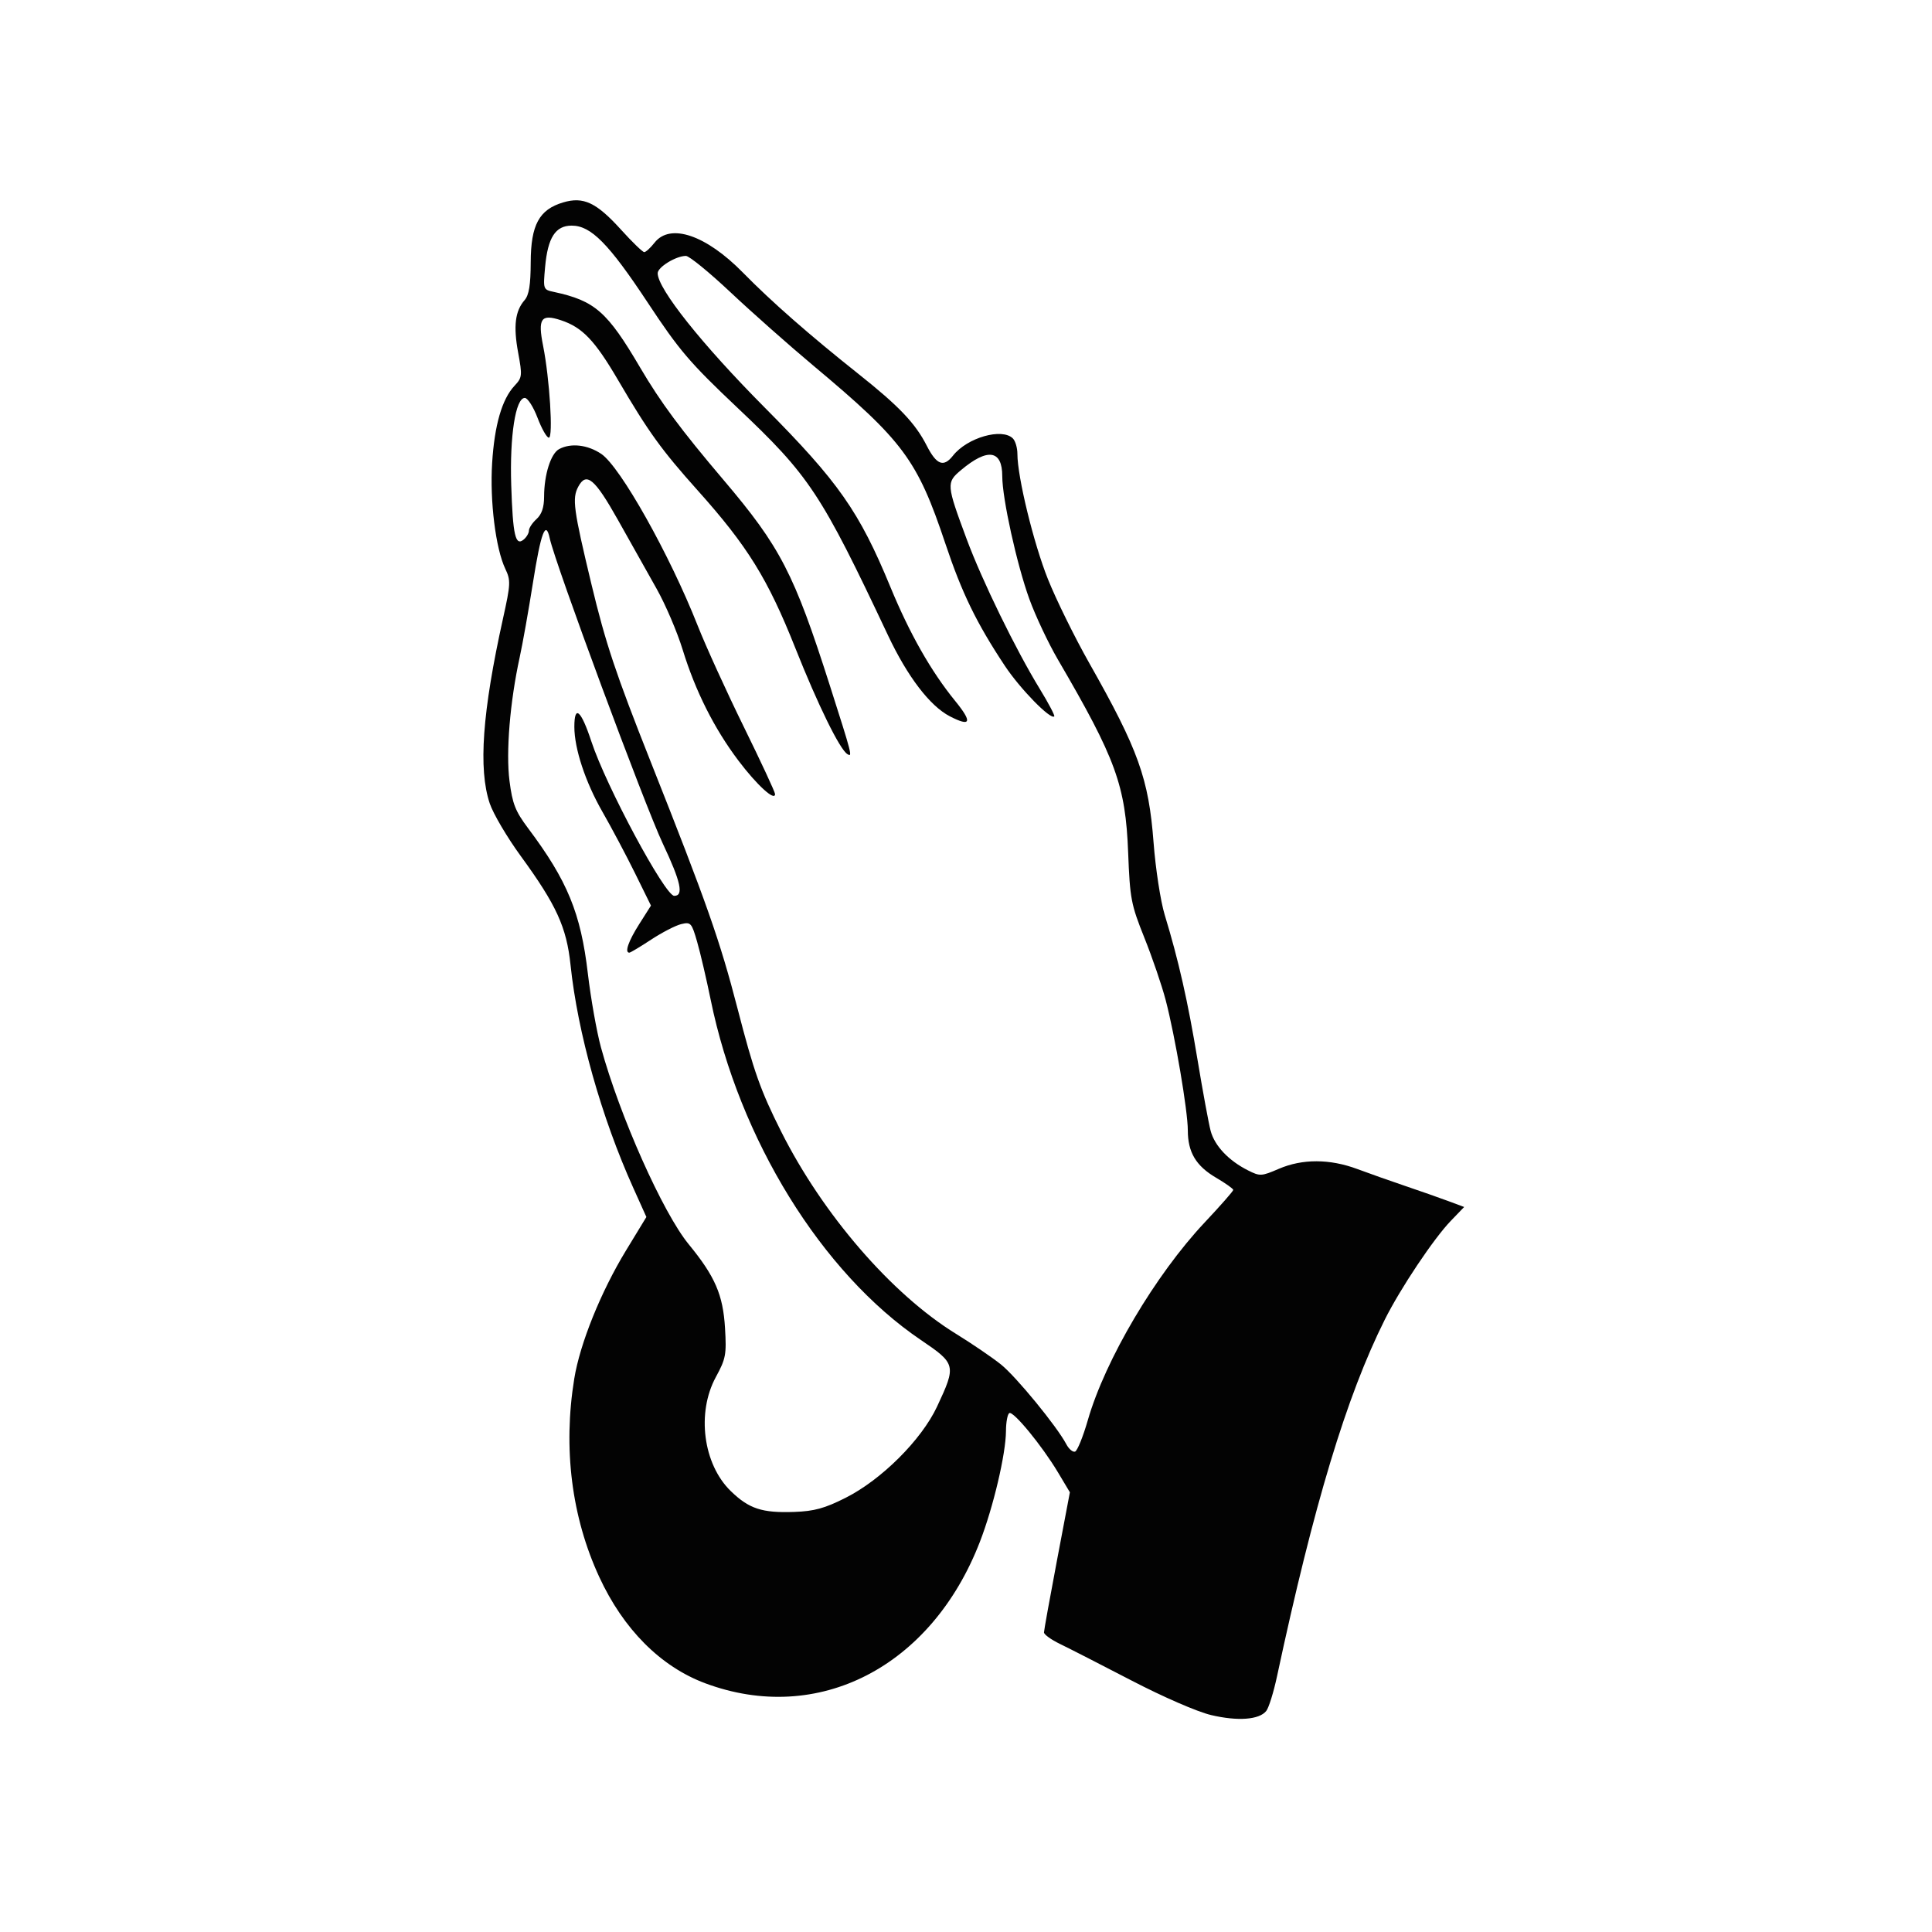 <?xml version="1.0" encoding="UTF-8" standalone="no"?>
<svg
   id="svg1332"
   viewBox="0 0 1193.576 1193.576"
   version="1.0"
   inkscape:version="1.1.2 (0a00cf5339, 2022-02-04)"
   width="1193.576"
   height="1193.576"
   sodipodi:docname="Anonymous_praying_hands.svg"
   inkscape:export-filename="/home/matej/projekty/zalmy/images/Anonymous_praying_hands.png"
   inkscape:export-xdpi="300.00595"
   inkscape:export-ydpi="300.00595"
   xmlns:inkscape="http://www.inkscape.org/namespaces/inkscape"
   xmlns:sodipodi="http://sodipodi.sourceforge.net/DTD/sodipodi-0.dtd"
   xmlns="http://www.w3.org/2000/svg"
   xmlns:svg="http://www.w3.org/2000/svg"
   xmlns:rdf="http://www.w3.org/1999/02/22-rdf-syntax-ns#"
   xmlns:cc="http://creativecommons.org/ns#"
   xmlns:dc="http://purl.org/dc/elements/1.1/">
  <defs
     id="defs9" />
  <sodipodi:namedview
     pagecolor="#ffffff"
     bordercolor="#666666"
     borderopacity="1"
     objecttolerance="10"
     gridtolerance="10"
     guidetolerance="10"
     inkscape:pageopacity="0"
     inkscape:pageshadow="2"
     inkscape:window-width="1656"
     inkscape:window-height="996"
     id="namedview7"
     showgrid="false"
     fit-margin-top="0"
     fit-margin-left="0"
     fit-margin-right="0"
     fit-margin-bottom="0"
     units="mm"
     inkscape:zoom="0.65433605"
     inkscape:cx="298.77614"
     inkscape:cy="596.78815"
     inkscape:window-x="0"
     inkscape:window-y="0"
     inkscape:window-maximized="1"
     inkscape:current-layer="svg1332"
     inkscape:pagecheckerboard="0" />
  <path
     style="fill:#cec8c8;fill-opacity:0.769;fill-rule:evenodd;stroke:#000000;stroke-width:1px;stroke-linecap:butt;stroke-linejoin:miter;stroke-opacity:1"
     id="path2988"
     inkscape:transform-center-x="365.72339"
     inkscape:transform-center-y="-763.24881"
     inkscape:export-filename="/home/matej/archiv/2014/projekty/zalmy/style/path2988.png"
     inkscape:export-xdpi="4.5241523"
     inkscape:export-ydpi="4.5241523"
     cx="596.788"
     cy="596.788"
     r="596.288" />
  <path
     style="fill:#030303"
     inkscape:connector-curvature="0"
     d="m 748.185,1059.545 c -8.51,-2 -29.54,-11.16 -49.13,-21.33 -18.83,-9.78 -38.72,-19.95 -44.19,-22.59 -5.46,-2.64 -9.92,-5.86 -9.9,-7.14 0.02,-1.29 3.63,-21.29 8.02,-44.45 l 7.98,-42.11 -7.31,-12.23 c -9.91,-16.58 -27.67,-38.2 -30.13,-36.69 -1.1,0.68 -2.02,5.65 -2.04,11.04 -0.08,14.16 -7.79,46.95 -16.1,68.44 -29.94,77.44 -100,113.46 -169.77,87.4 -27.5,-10.29 -50.48,-33.35 -65.4,-65.65 -17.09,-36.97 -22.44,-79.45 -15.44,-122.49 3.52,-21.69 16.43,-53.68 31.96,-79.19 l 12.6,-20.7 -8.06,-17.9 c -19.74,-43.79 -34.41,-95.91 -38.81,-137.89 -2.44,-23.25 -8.75,-37.04 -30.748,-67.21 -8.425,-11.55 -17.052,-26.2 -19.171,-32.54 -7.112,-21.27 -4.577,-56.49 8.23,-114.3 4.703,-21.23 4.806,-23.46 1.411,-30.58 -5.965,-12.51 -9.617,-41.79 -8.15,-65.35 1.467,-23.55 6.1,-39.53 13.854,-47.79 4.722,-5.02 4.847,-6.18 2.208,-20.5 -3.016,-16.37 -1.874,-25.64 3.992,-32.38 2.731,-3.14 3.733,-9.34 3.78,-23.39 0.077,-23.068 5.184,-32.525 19.944,-36.948 12.63,-3.785 20.62,-0.017 36,16.975 6.83,7.542 13.21,13.713 14.19,13.713 0.98,0 3.85,-2.632 6.38,-5.849 9.65,-12.272 31.8,-4.757 54.65,18.549 17.57,17.91 41.01,38.47 71.34,62.57 25.02,19.86 35.09,30.44 42.12,44.22 6.11,11.98 10.44,13.63 16.26,6.23 8.75,-11.13 30.3,-17.31 36.99,-10.62 1.54,1.54 2.8,5.85 2.8,9.57 0,14.18 10.01,55.22 18.85,77.33 5.07,12.67 16.57,36.04 25.57,51.93 30.33,53.56 36.7,71.34 39.7,110.81 1.23,16.22 4.33,36.32 6.88,44.68 8.54,28 14.28,53.31 20.25,89.35 3.26,19.68 6.92,39.52 8.13,44.09 2.44,9.2 11.06,18.35 22.98,24.37 7.5,3.78 8.34,3.74 19.15,-0.91 14.56,-6.26 31.49,-6.21 48.52,0.14 7.36,2.74 20.76,7.48 29.76,10.52 9.01,3.04 20.84,7.2 26.3,9.23 l 9.91,3.69 -8.27,8.59 c -10.6,11 -31.12,41.72 -40.78,61.03 -23.63,47.26 -43.82,114.12 -66.57,220.36 -2.09,9.79 -5.08,19.41 -6.65,21.37 -4.31,5.43 -17.56,6.43 -34.09,2.53 z m -225.85,-134.17 c 22.25,-11.2 46.95,-35.84 56.58,-56.4 11.94,-25.52 11.72,-26.44 -10.02,-41.15 -61.21,-41.42 -112.23,-124.02 -129.85,-210.23 -2.61,-12.75 -6.36,-28.82 -8.34,-35.69 -3.41,-11.84 -3.94,-12.43 -9.91,-10.98 -3.47,0.84 -11.81,5.15 -18.55,9.58 -6.73,4.43 -12.79,8.05 -13.45,8.05 -3.04,0 -0.59,-7.07 6.08,-17.59 l 7.29,-11.5 -9.83,-19.96 c -5.41,-10.98 -14.48,-28.07 -20.16,-37.99 -10.54,-18.4 -17.34,-38.99 -17.34,-52.51 0,-13.9 4.13,-10.32 10.54,9.14 9.03,27.45 45.45,95.27 51.16,95.3 5.99,0.03 4.11,-8.64 -6.98,-32.12 -11.38,-24.1 -66.58,-173.09 -69.91,-188.69 -2.49,-11.7 -5.48,-3.77 -10.468,27.85 -2.639,16.71 -6.292,37.23 -8.117,45.6 -6.016,27.56 -8.568,58.56 -6.288,76.39 1.808,14.13 3.594,18.67 11.518,29.24 24.275,32.37 32.495,52.37 36.875,89.65 1.82,15.47 5.47,36.03 8.1,45.68 11.53,42.23 38.24,102.19 54.21,121.65 16.3,19.88 21.21,31.22 22.44,51.79 0.98,16.33 0.49,18.94 -5.65,30.22 -12.03,22.1 -7.88,53.89 9.2,70.47 11.3,10.96 19.31,13.59 39.29,12.88 12.28,-0.44 18.75,-2.21 31.58,-8.68 z m 149.72,-48.02 c 10.73,-37.31 41.75,-89.77 72.22,-122.17 9.69,-10.3 17.62,-19.33 17.62,-20.06 0,-0.73 -4.77,-4.12 -10.61,-7.54 -12.43,-7.29 -17.46,-15.73 -17.46,-29.28 0,-12.03 -7.87,-58.3 -13.69,-80.51 -2.36,-9 -8.27,-26.3 -13.14,-38.44 -8.25,-20.6 -8.92,-24.11 -10.03,-52.64 -1.6,-41.48 -7.56,-57.87 -43.41,-119.26 -5.94,-10.18 -13.88,-27.03 -17.65,-37.43 -7.76,-21.48 -16.71,-62.07 -16.71,-75.81 0,-16.28 -9.04,-17.62 -25.5,-3.78 -9.12,7.68 -9.03,8.86 3.43,42.42 9.54,25.74 30.45,68.6 45.26,92.78 5.4,8.83 9.42,16.46 8.93,16.95 -2.26,2.26 -21.17,-17.11 -30.57,-31.31 -17.46,-26.35 -26.45,-44.81 -36.68,-75.38 -17.38,-51.93 -25.9,-63.41 -81.85,-110.23 -14.79,-12.39 -37.68,-32.65 -50.85,-45.04 -13.17,-12.39 -25.59,-22.52 -27.6,-22.52 -6.16,0 -17.46,6.93 -17.46,10.71 0,9.59 27.42,44.01 66.03,82.87 45.63,45.93 58.49,64.27 77.69,110.82 11.97,29.03 25.15,52.22 40.14,70.62 10.72,13.17 9.66,16.14 -3.38,9.4 -12.29,-6.36 -26.17,-24.54 -38.18,-50 -41.46,-87.93 -48.45,-98.49 -93.12,-140.71 -29.36,-27.76 -35.8,-35.3 -55.24,-64.73 -24.18,-36.598 -35.13,-47.696 -47.06,-47.696 -10.04,0 -14.77,7.362 -16.42,25.526 -1.26,13.92 -1.23,14.01 5.48,15.45 25.32,5.47 32.93,12.15 53.29,46.81 12.6,21.43 25.14,38.33 51.49,69.38 35.09,41.34 43.53,57.67 65.65,126.95 13.78,43.14 14.1,44.39 10.82,42.37 -4.72,-2.92 -18.16,-30.31 -32.2,-65.64 -16.94,-42.61 -29.48,-62.86 -60.12,-97.09 -22.58,-25.23 -30.48,-36.16 -49.37,-68.39 -14.37,-24.53 -22.05,-32.55 -35.31,-36.93 -12.26,-4.05 -14.33,-1.05 -10.97,15.84 4.03,20.23 6.32,56.73 3.55,56.73 -1.28,0 -4.43,-5.53 -6.99,-12.28 -2.569,-6.76 -6.107,-12.28 -7.864,-12.28 -5.711,0 -9.376,23.49 -8.395,53.8 1.007,31.11 2.572,37.96 7.703,33.7 1.78,-1.48 3.236,-3.97 3.236,-5.55 0,-1.57 2.105,-4.76 4.679,-7.09 3.221,-2.92 4.681,-7.22 4.691,-13.82 0.02,-13.63 4.14,-26.67 9.29,-29.43 7.26,-3.89 17.57,-2.71 26.03,2.97 11.77,7.92 42.25,62.19 59.59,106.14 5,12.67 17.8,40.76 28.44,62.42 10.64,21.66 19.34,40.37 19.34,41.58 0,4.71 -11.24,-5.55 -22.64,-20.66 -14.97,-19.85 -26.58,-42.96 -34.45,-68.55 -3.35,-10.9 -10.56,-27.79 -16.03,-37.52 -5.46,-9.73 -16.24,-28.92 -23.96,-42.65 -14.34,-25.51 -19.5,-29.83 -24.49,-20.52 -3.89,7.27 -3,13.87 8.13,60.27 8.75,36.46 15,55.2 36.53,109.49 34.78,87.7 42.83,110.58 53.73,152.67 10.12,39.14 14.15,50.51 26.94,75.97 25.76,51.28 68.28,100.48 108,124.96 9.94,6.12 22.46,14.66 27.82,18.96 9.42,7.57 34.54,38.23 40.36,49.26 1.57,2.98 4,5.03 5.4,4.56 1.4,-0.47 4.95,-9.22 7.89,-19.44 z"
     id="path2355" />
</svg>
